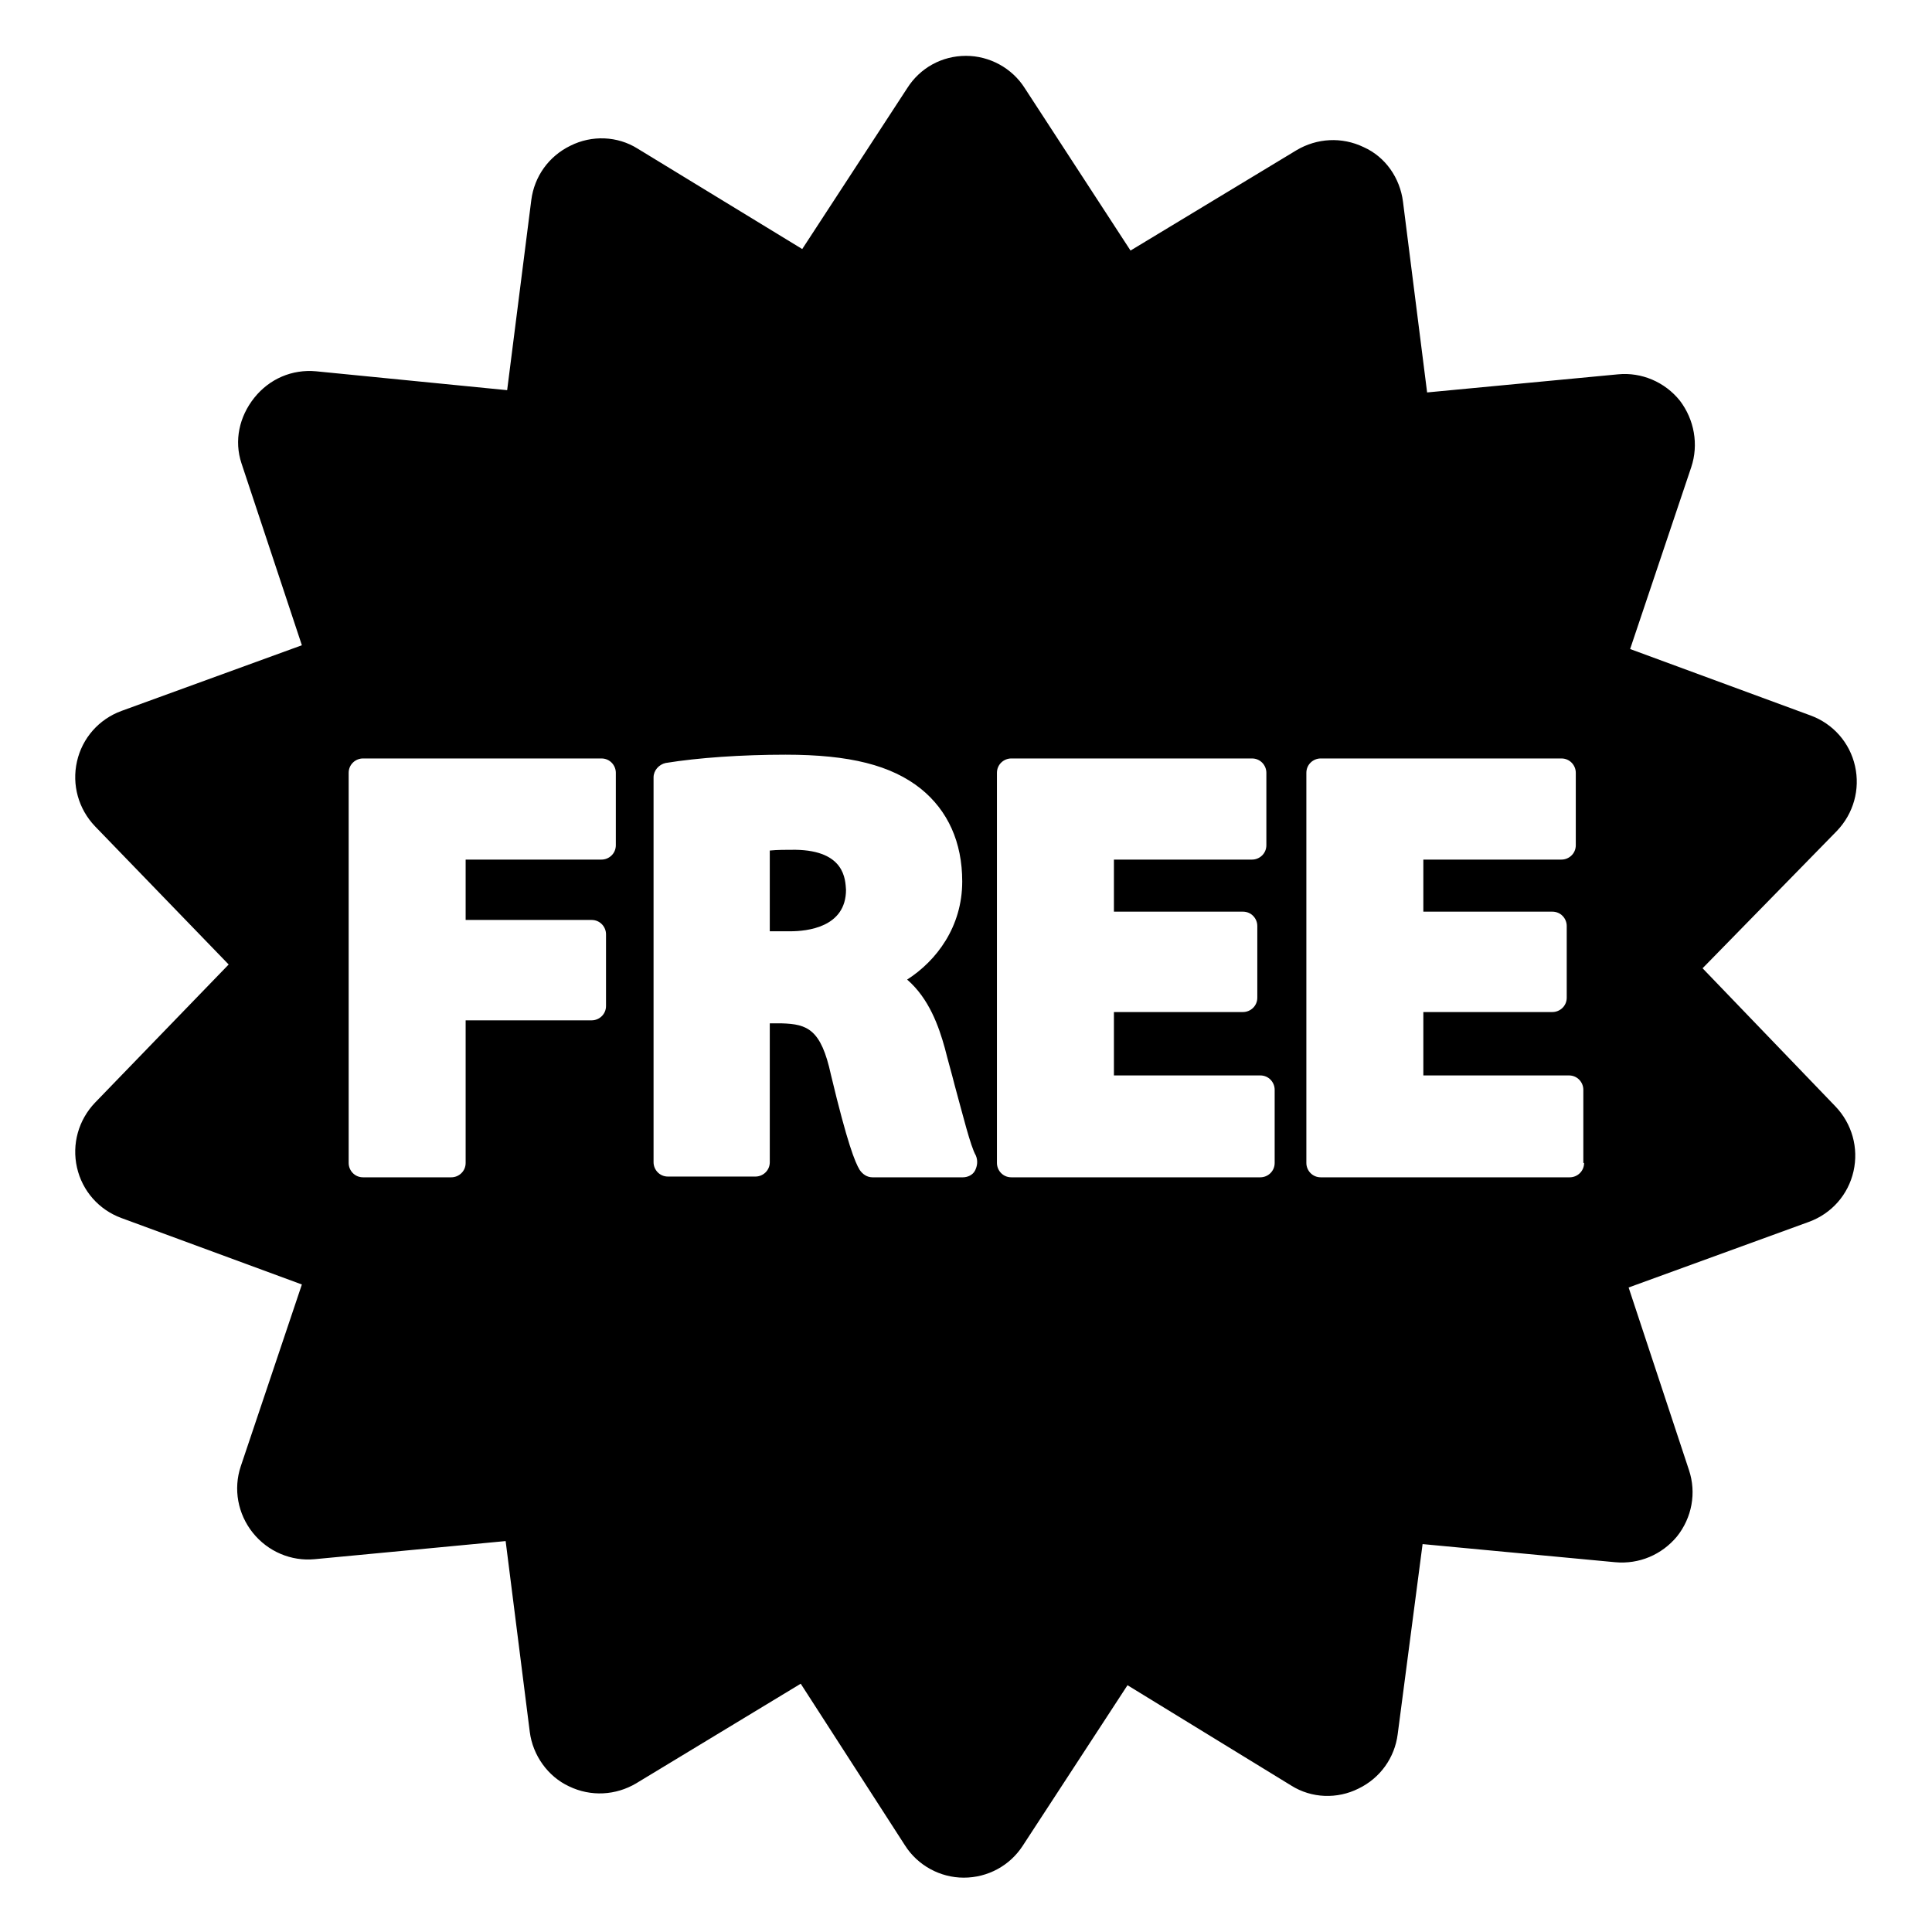 <?xml version="1.0" encoding="utf-8"?>
<!-- Svg Vector Icons : http://www.onlinewebfonts.com/icon -->
<!DOCTYPE svg PUBLIC "-//W3C//DTD SVG 1.1//EN" "http://www.w3.org/Graphics/SVG/1.1/DTD/svg11.dtd">
<svg version="1.1" xmlns="http://www.w3.org/2000/svg" xmlns:xlink="http://www.w3.org/1999/xlink" x="0px" y="0px" viewBox="0 0 256 256" enable-background="new 0 0 256 256" xml:space="preserve">
<g><g><g><g><path fill="#000000" d="M225.6,128.3l17.8-18.2c2.2-2.3,3.1-5.5,2.4-8.6c-0.7-3.1-2.9-5.6-5.9-6.7L216,86l8.1-24.1c1-3,0.4-6.3-1.5-8.8c-2-2.5-5.1-3.8-8.2-3.5l-25.3,2.4l-3.2-25.3c-0.4-3.1-2.3-5.9-5.2-7.2c-2.9-1.4-6.2-1.2-8.9,0.4l-22,13.3l-14-21.5c-1.7-2.7-4.7-4.3-7.8-4.3c-3.2,0-6.1,1.6-7.8,4.3l-13.9,21.3L84.5,19.7c-2.7-1.7-6.1-1.8-8.9-0.4c-2.9,1.4-4.8,4.1-5.2,7.2l-3.2,25.2l-25.3-2.5c-3.2-0.3-6.2,1-8.2,3.5S31,58.4,32,61.4l8,24.1l-23.9,8.7c-3,1.1-5.2,3.6-5.9,6.7c-0.7,3.1,0.2,6.3,2.4,8.6l17.7,18.3l-17.7,18.3c-2.2,2.3-3.1,5.5-2.4,8.6s2.9,5.6,5.9,6.7l23.9,8.8l-8.1,24.1c-1,3-0.4,6.3,1.6,8.8c2,2.5,5.1,3.8,8.2,3.5l25.3-2.4l3.2,25.3c0.4,3.1,2.4,5.9,5.2,7.2c2.9,1.4,6.2,1.2,8.9-0.4l21.8-13.2l13.8,21.4c1.7,2.7,4.7,4.3,7.8,4.3c0,0,0,0,0,0c3.2,0,6.1-1.6,7.8-4.2l13.9-21.3l21.7,13.3c2.7,1.7,6.1,1.8,8.9,0.4c2.9-1.4,4.8-4.1,5.2-7.2l3.3-25.2L214,207c3.2,0.3,6.2-1,8.2-3.4c2-2.5,2.6-5.8,1.6-8.8l-8-24.2l23.9-8.7c3-1.1,5.2-3.6,5.9-6.7c0.7-3.1-0.2-6.3-2.4-8.6L225.6,128.3z M81.6,112c0,1.1-0.9,1.9-1.9,1.9H61.7v8h16.7c1.1,0,1.9,0.9,1.9,1.9v9.5c0,1.1-0.9,1.9-1.9,1.9H61.7v18.9c0,1.1-0.9,1.9-1.9,1.9H48.1c-1.1,0-1.9-0.9-1.9-1.9v-51.7c0-1.1,0.9-1.9,1.9-1.9h31.6c1.1,0,1.9,0.9,1.9,1.9L81.6,112L81.6,112z M129.2,155.1c-0.3,0.6-1,0.9-1.6,0.9h-12c-0.7,0-1.3-0.4-1.7-1c-0.6-1-1.6-3.4-3.8-12.6c0,0,0,0,0,0c-1.3-6-3.1-6.7-6.5-6.8H102V154c0,1.1-0.9,1.9-1.9,1.9H88.5c-1.1,0-1.9-0.9-1.9-1.9v-51c0-0.9,0.7-1.7,1.6-1.9c4.3-0.7,10.1-1.1,15.9-1.1c8.5,0,14,1.4,17.9,4.5c3.6,2.9,5.5,7.1,5.5,12.3c0,6-3.4,10.5-7.3,13c2.9,2.5,4.2,6.2,5,9.1c0.4,1.6,0.9,3.3,1.3,4.9c1.1,4,2.1,8.1,2.8,9.3C129.6,153.8,129.5,154.5,129.2,155.1z M168.9,154.1c0,1.1-0.9,1.9-1.9,1.9h-33c-1.1,0-1.9-0.9-1.9-1.9v-51.7c0-1.1,0.9-1.9,1.9-1.9h31.9c1.1,0,1.9,0.9,1.9,1.9v9.6c0,1.1-0.9,1.9-1.9,1.9h-18.3v6.9h17.1c1.1,0,1.9,0.9,1.9,1.9v9.5c0,1.1-0.9,1.9-1.9,1.9h-17.1v8.4H167c1.1,0,1.9,0.9,1.9,1.9V154.1L168.9,154.1z M209.9,154.1c0,1.1-0.9,1.9-1.9,1.9h-33c-1.1,0-1.9-0.9-1.9-1.9v-51.7c0-1.1,0.9-1.9,1.9-1.9h31.9c1.1,0,1.9,0.9,1.9,1.9v9.6c0,1.1-0.9,1.9-1.9,1.9h-18.3v6.9h17.1c1.1,0,1.9,0.9,1.9,1.9v9.5c0,1.1-0.9,1.9-1.9,1.9h-17.1v8.4h19.3c1.1,0,1.9,0.9,1.9,1.9V154.1L209.9,154.1z"/><path fill="#000000" d="M105.4,112.6c-1.3,0-2.4,0-3.4,0.1v10.7h2.7c2.2,0,7.4-0.5,7.4-5.5C112,116.6,112,112.7,105.4,112.6z"/></g></g><g></g><g></g><g></g><g></g><g></g><g></g><g></g><g></g><g></g><g></g><g></g><g></g><g></g><g></g><g></g></g></g>
</svg>